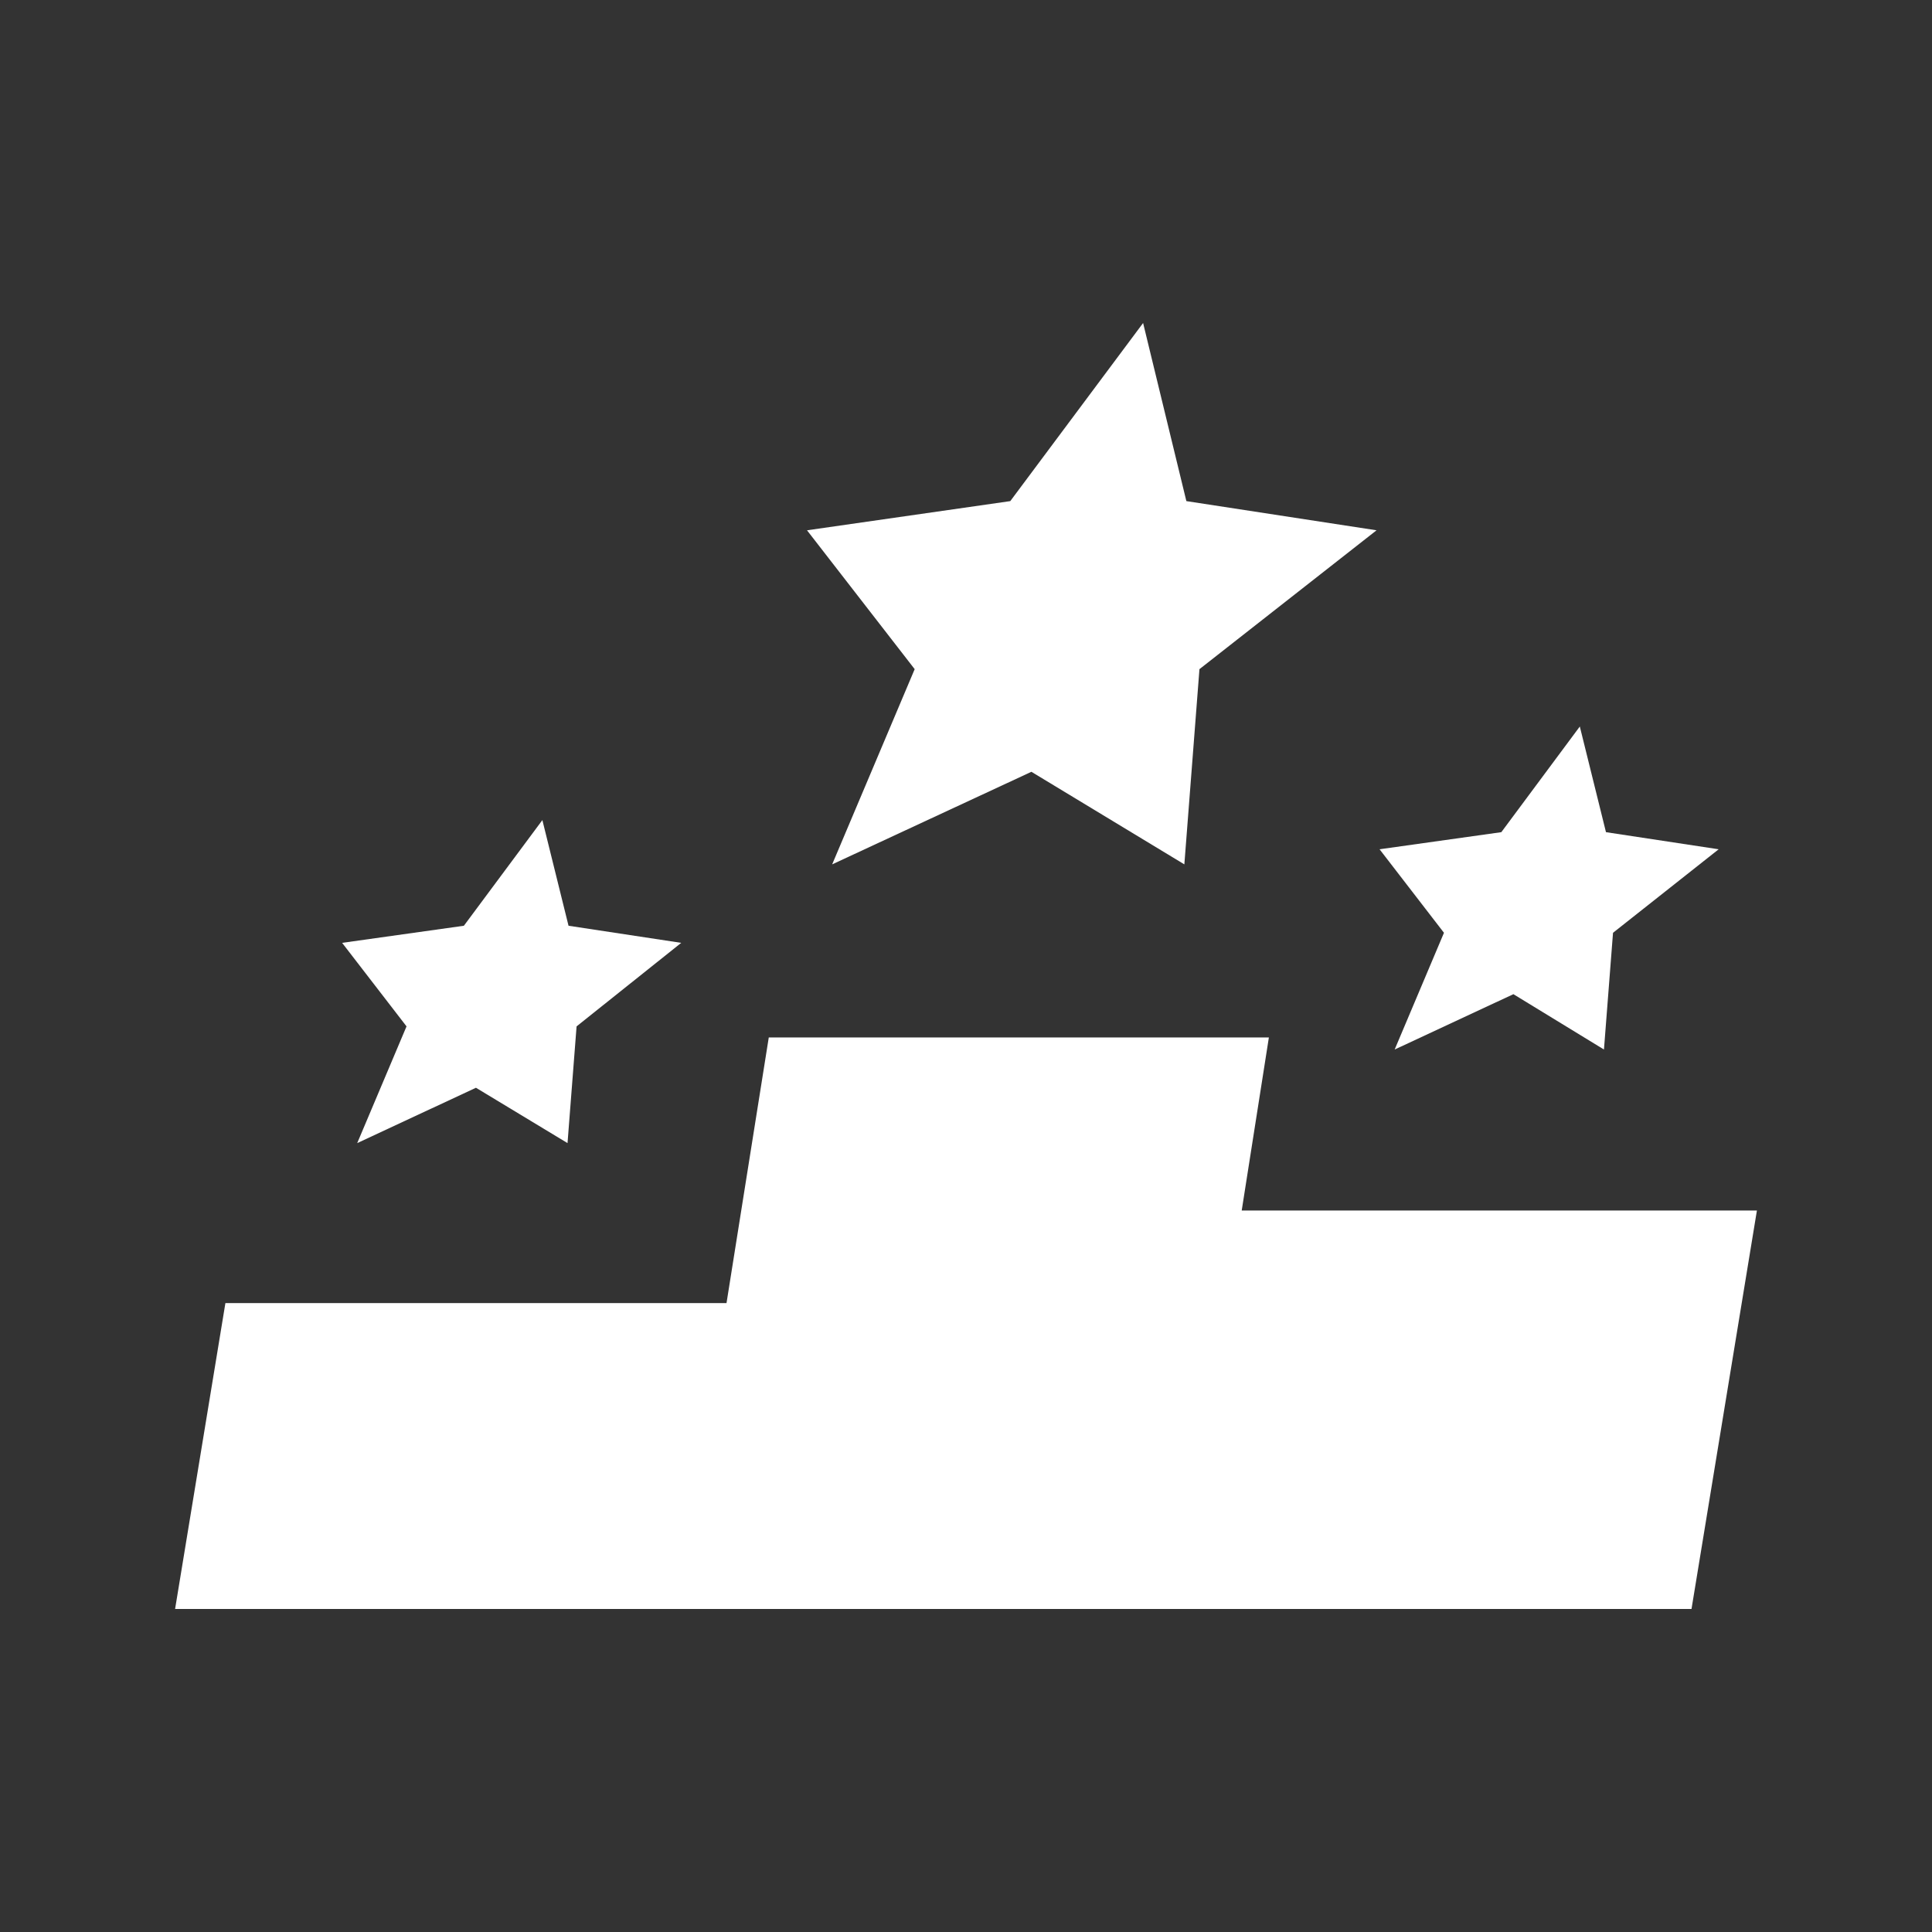 <svg width="192" height="192" viewBox="0 0 192 192" fill="none" xmlns="http://www.w3.org/2000/svg">
<rect x="0" y="0" width="192" height="192" fill="#333333" stroke="none"/>
<path d="M123.4 120.3L126.1 103.1H76.4L72.2 129.5H22.4L17.4 159.9H168.1L174.6 120.3H123.4Z" fill="white"/>
<path d="M113.6 32.1L117.9 49.8L136.8 52.7L119.2 66.5L117.7 85.9L102.5 76.7L82.7 85.9L90.9 66.5L80.2 52.7L100.4 49.8L113.6 32.1Z" fill="white"/>
<path d="M157 72.2L159.6 82.7L170.8 84.4L160.3 92.7L159.4 104.3L150.4 98.8L138.6 104.3L143.5 92.7L137.1 84.4L149.2 82.7L157 72.2Z" fill="white"/>
<path d="M53.9 81.5L56.5 92L67.7 93.7L57.3 102L56.4 113.6L47.3 108.1L35.5 113.6L40.4 102L34 93.7L46.1 92L53.9 81.5Z" fill="white"/>
</svg>

